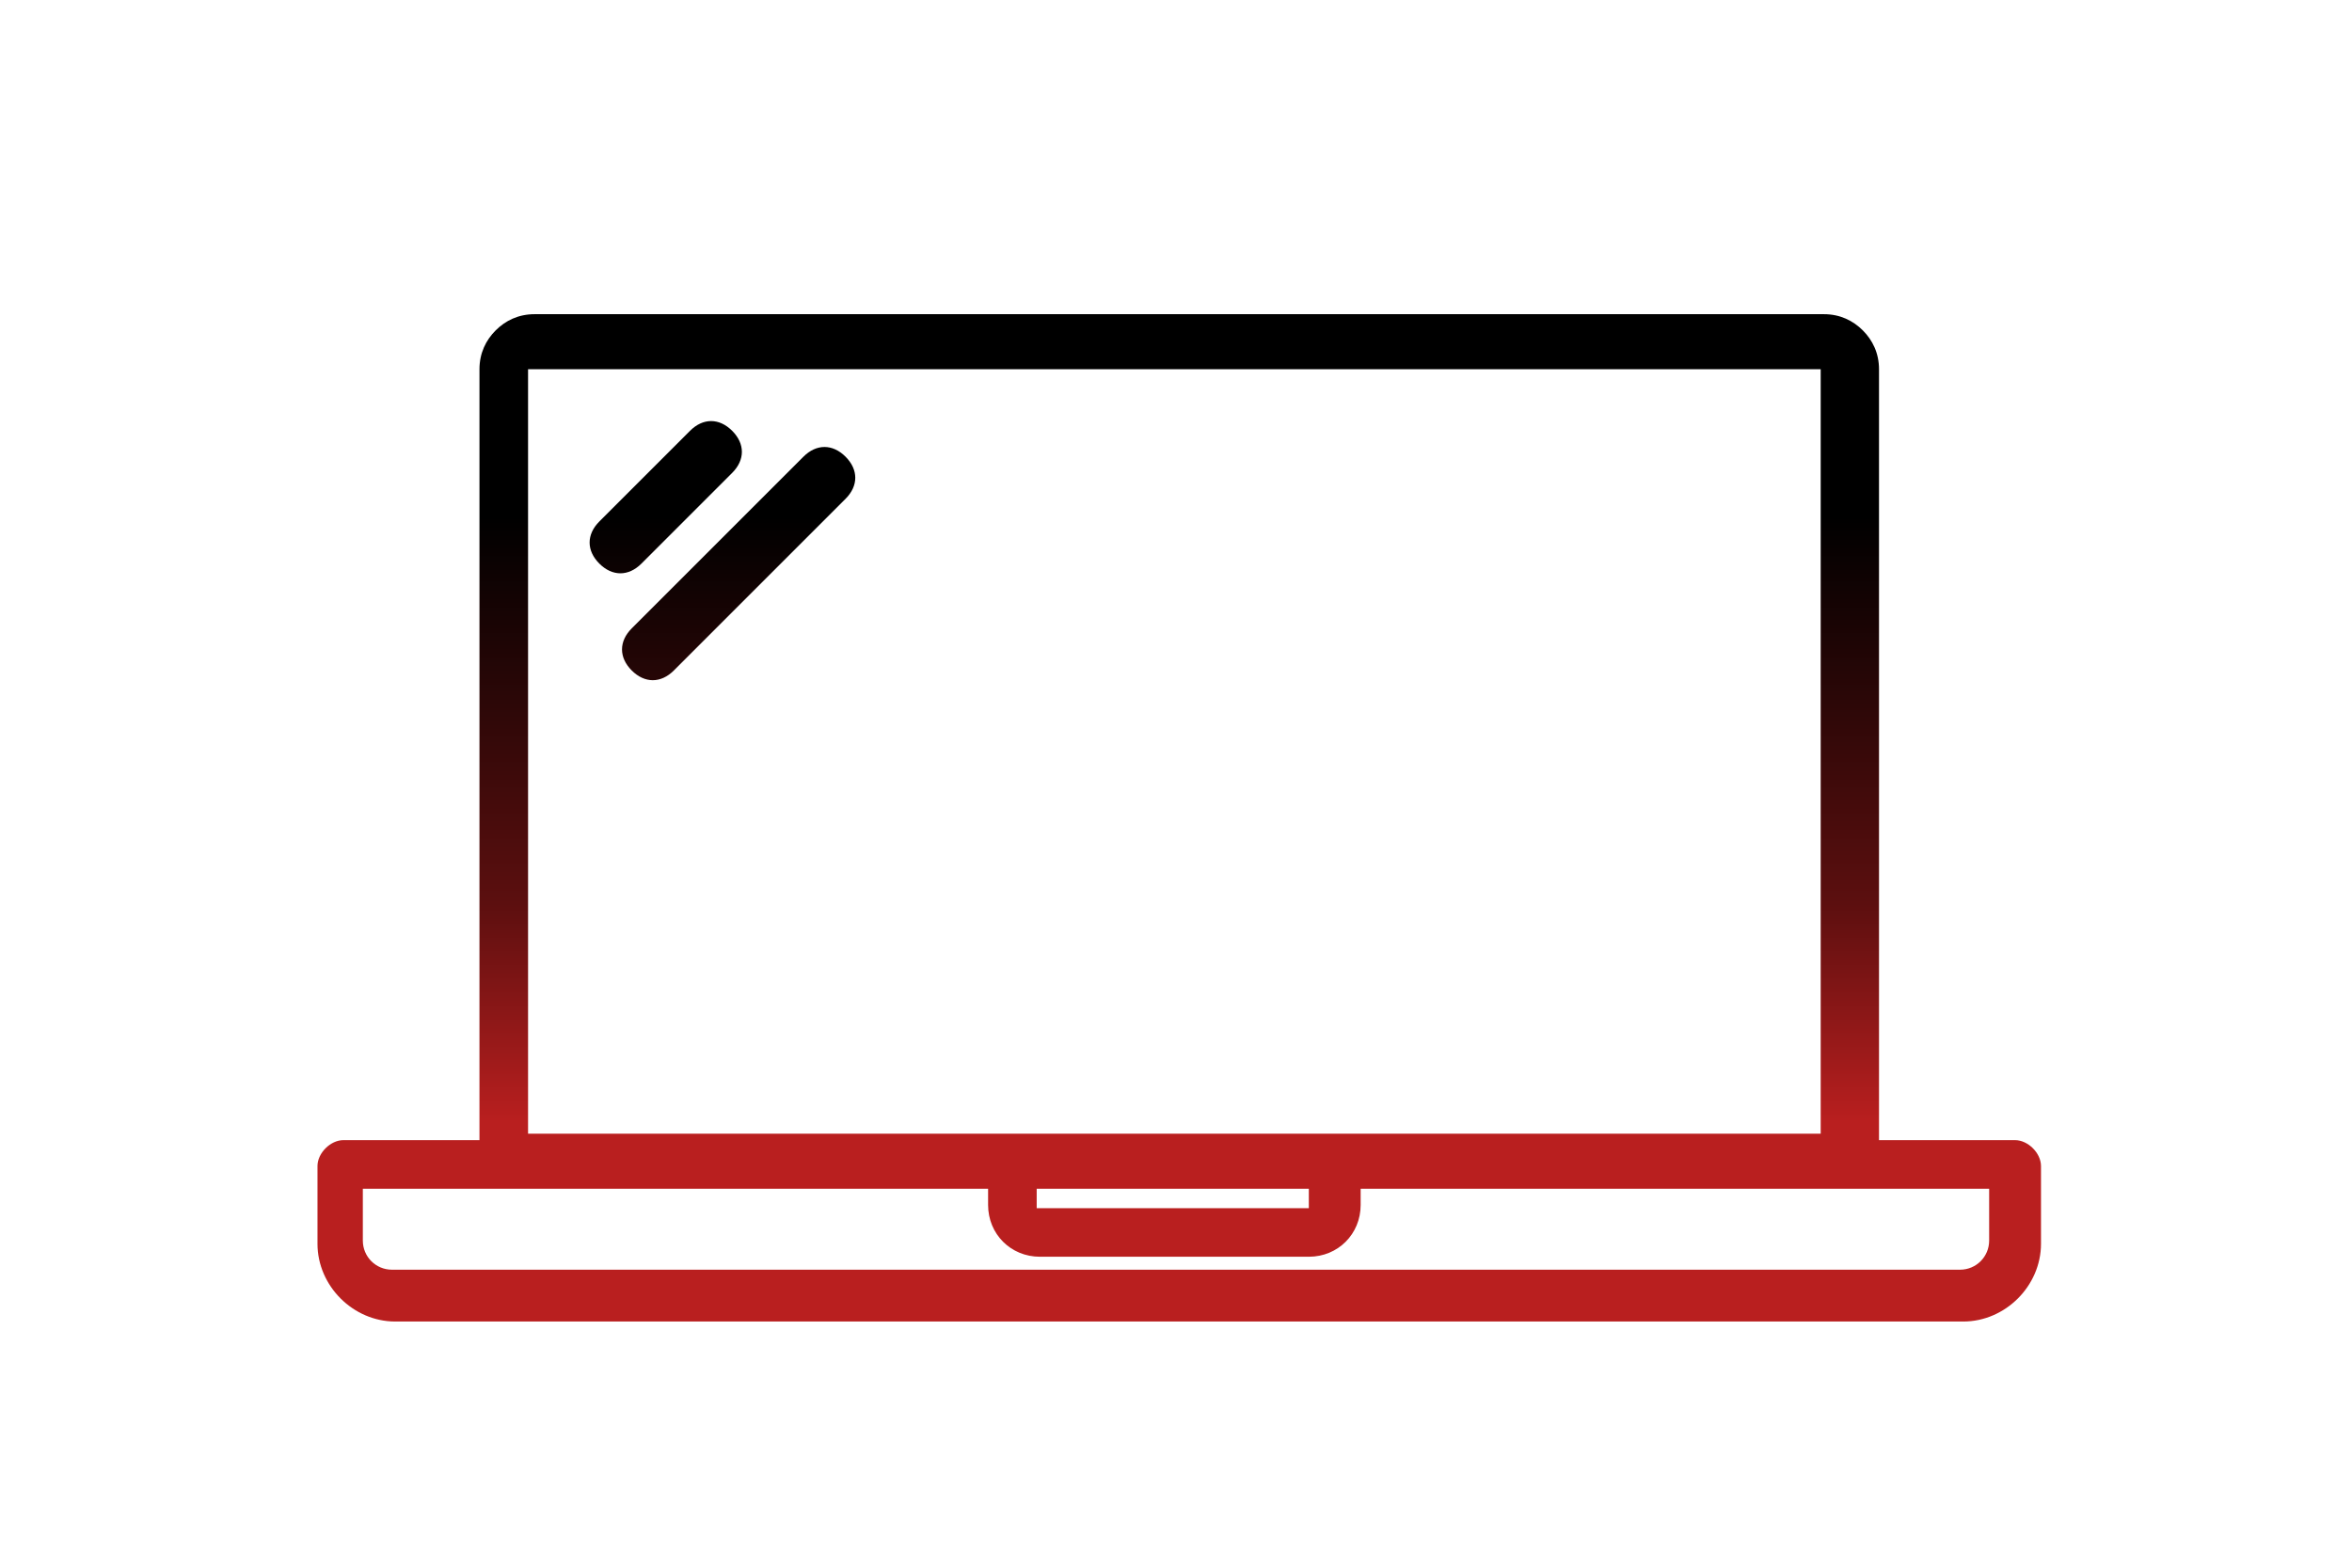<?xml version="1.0" encoding="UTF-8"?>
<!DOCTYPE svg PUBLIC "-//W3C//DTD SVG 1.1//EN" "http://www.w3.org/Graphics/SVG/1.1/DTD/svg11.dtd">
<!-- Creator: CorelDRAW X6 -->
<svg xmlns="http://www.w3.org/2000/svg" xml:space="preserve" width="90mm" height="60mm" version="1.1" style="shape-rendering:geometricPrecision; text-rendering:geometricPrecision; image-rendering:optimizeQuality; fill-rule:evenodd; clip-rule:evenodd"
viewBox="0 0 726 484"
 xmlns:xlink="http://www.w3.org/1999/xlink">
 <defs>
  <style type="text/css">
   <![CDATA[
    .fil0 {fill:none}
    .fil1 {fill:url(#id0);fill-rule:nonzero}
   ]]>
  </style>
  <linearGradient id="id0" gradientUnits="userSpaceOnUse" x1="363.246" y1="159.654" x2="363.246" y2="346.249">
   <stop offset="0" style="stop-color:black"/>
   <stop offset="0.639" style="stop-color:#5C0F0F"/>
   <stop offset="1" style="stop-color:#B91F1F"/>
  </linearGradient>
 </defs>
 <g id="Capa_x0020_1">
  <rect class="fil0" width="726" height="484"/>
  <path class="fil1" d="M163 97l400 0c5,0 9,2 12,5 3,3 5,7 5,12l0 238 42 0c4,0 8,4 8,8l0 24c0,13 -11,24 -24,24l-484 0c-13,0 -24,-11 -24,-24l0 -24c0,-4 4,-8 8,-8l42 0 0 -238c0,-5 2,-9 5,-12 3,-3 7,-5 12,-5zm45 110c-4,4 -9,4 -13,0 -4,-4 -4,-9 0,-13l53 -53c4,-4 9,-4 13,0 4,4 4,9 0,13l-53 53zm-10 -33c-4,4 -9,4 -13,0 -4,-4 -4,-9 0,-13l28 -28c4,-4 9,-4 13,0 4,4 4,9 0,13l-28 28zm206 193l-84 0 0 6 84 0 0 -6zm209 0l-193 0 0 5c0,9 -7,16 -16,16l-83 0c-9,0 -16,-7 -16,-16l0 -5 -193 0 0 16c0,5 4,9 9,9l484 0c5,0 9,-4 9,-9l0 -16zm-51 -253l-399 0 0 236 399 0 0 -236z"/>
 </g>
</svg>

